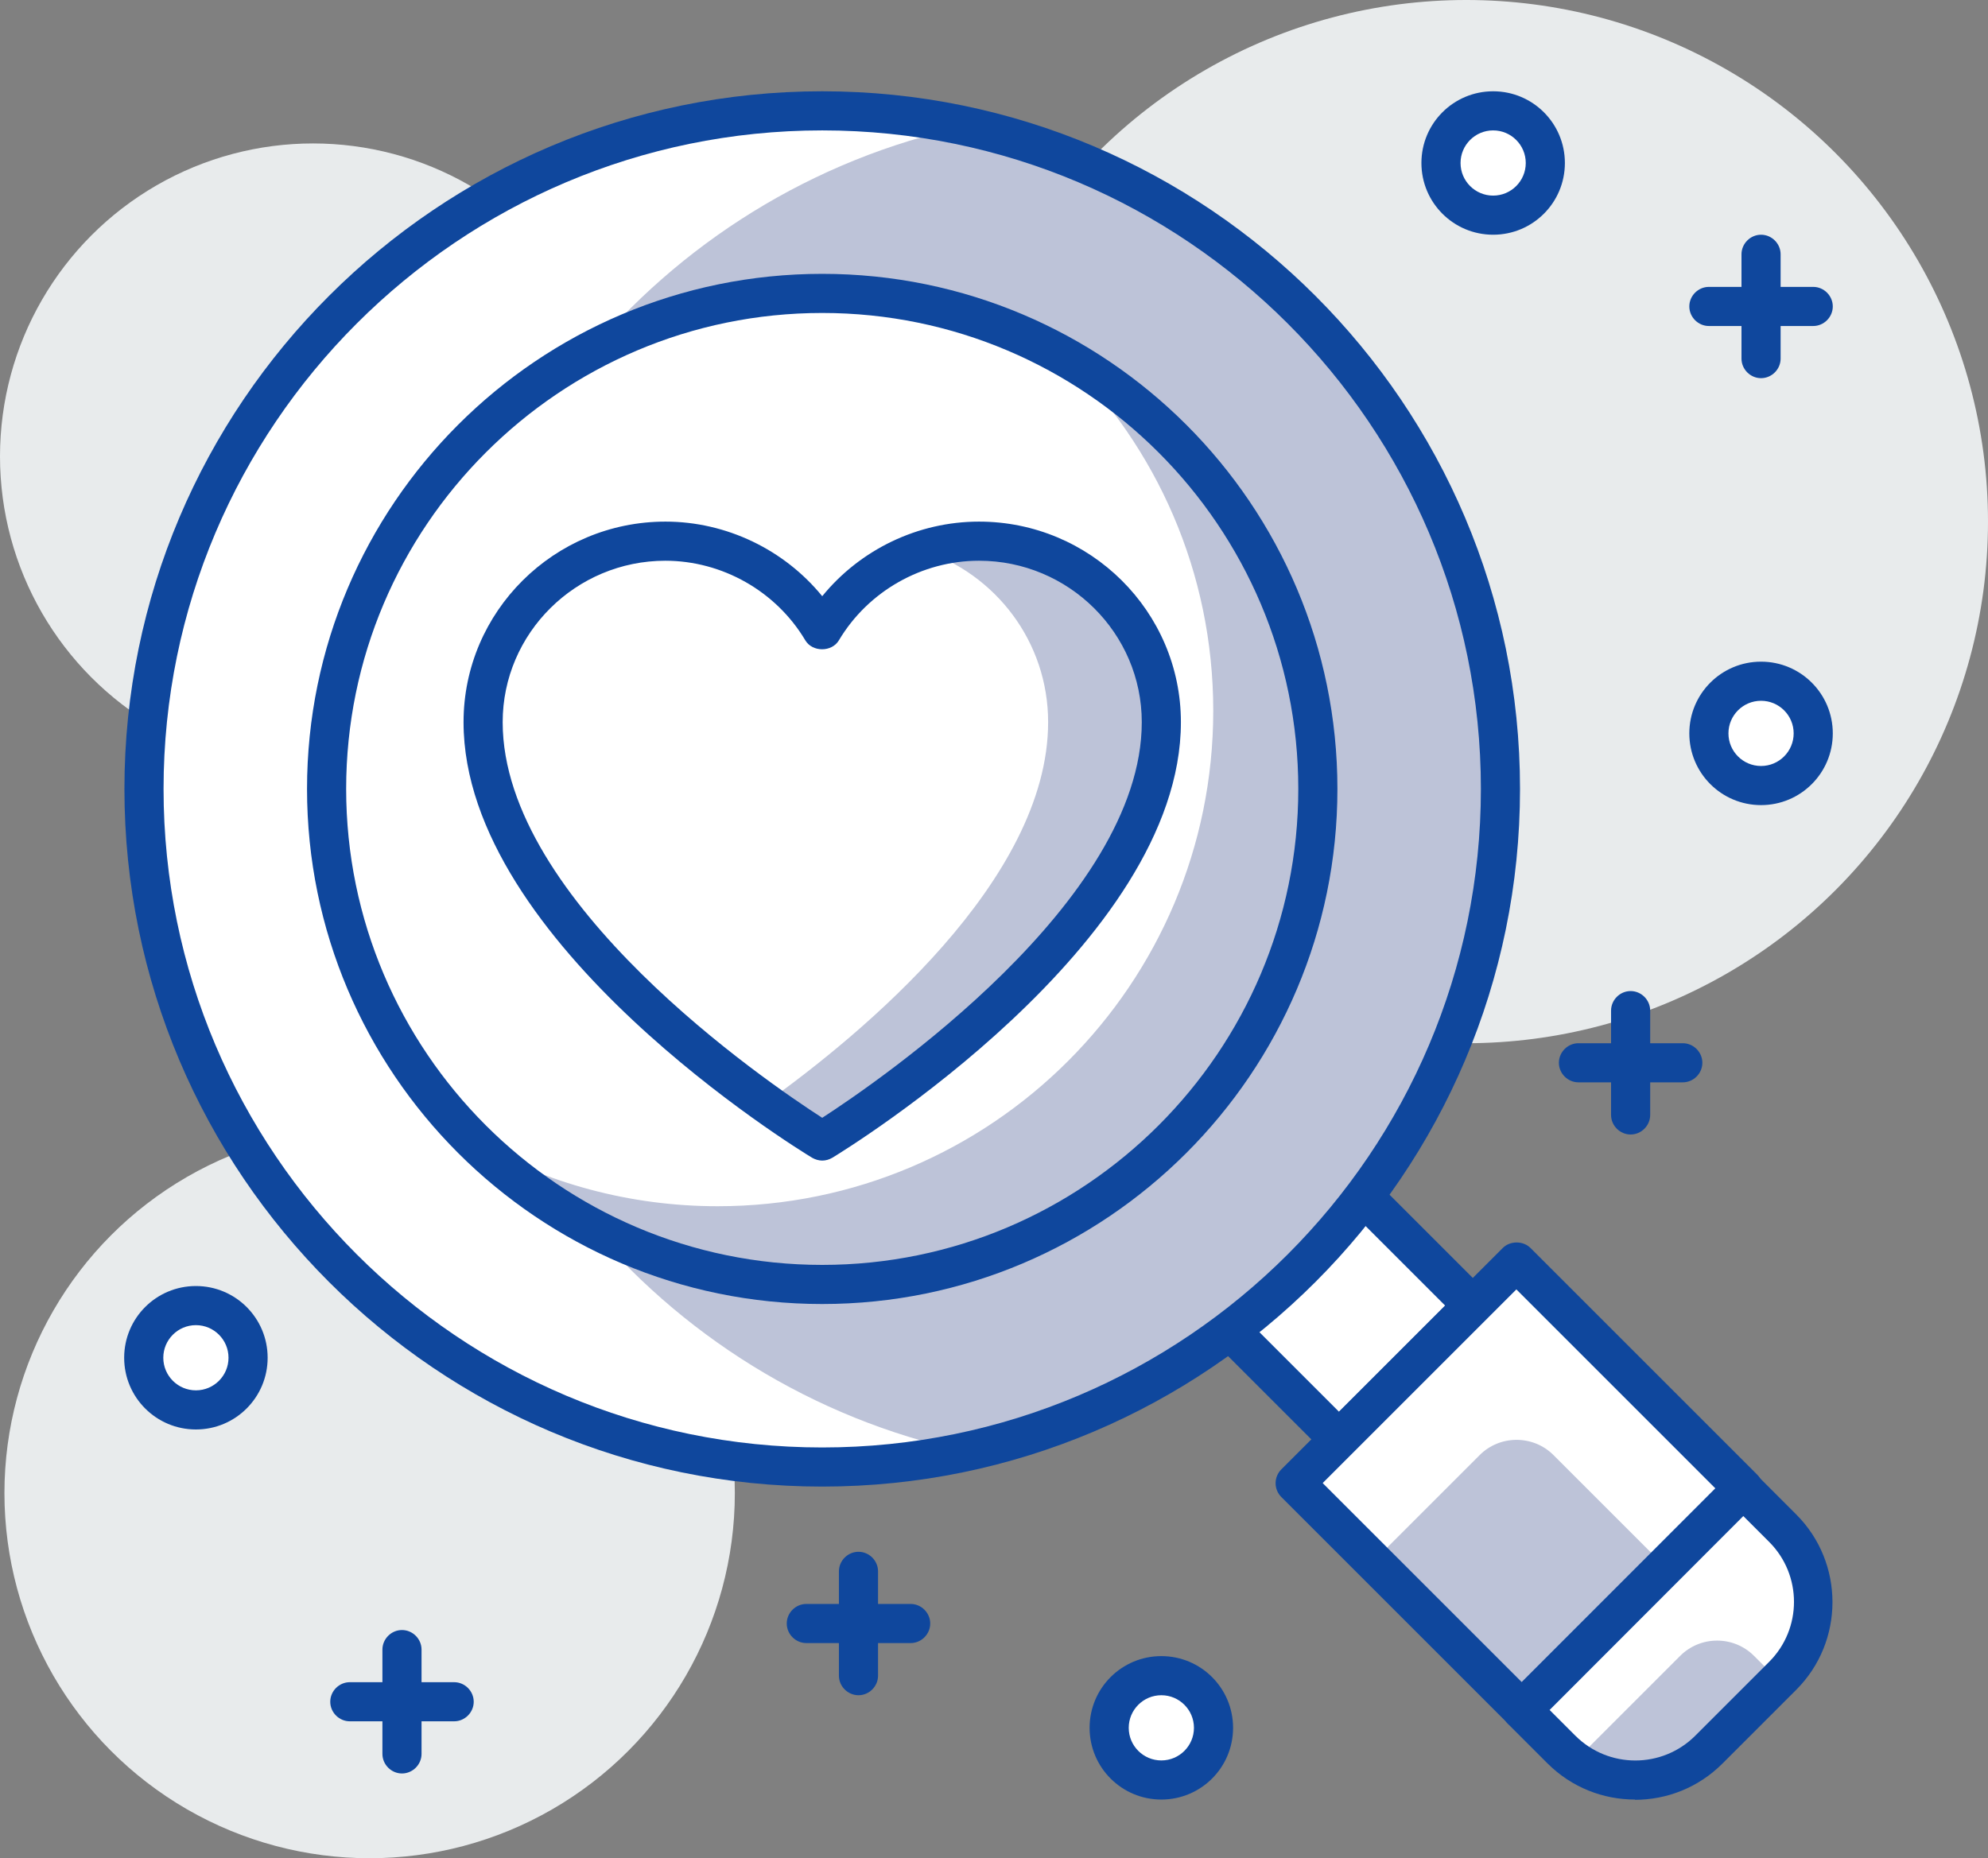 <svg xmlns="http://www.w3.org/2000/svg" id="Layer_2" viewBox="0 0 76.21 71.25"><rect x="0" y="0" width="76.21" height="71.25" fill="#808080" stroke="none"/><defs><style>.cls-1{fill:#e8ebec;}.cls-2{fill:#fff;}.cls-3{fill:#bdc3d8;}.cls-4{fill:#0f479d;}</style></defs><g id="Layer_1-2"><circle class="cls-1" cx="14.17" cy="57.25" r="14"></circle><circle class="cls-1" cx="12" cy="17.5" r="12"></circle><circle class="cls-1" cx="56.21" cy="20" r="20"></circle><rect class="cls-2" x="47.7" y="46.43" width="7.26" height="7.26" transform="translate(-20.37 50.96) rotate(-45)"></rect><path class="cls-4" d="m51.33,55.94c-.19,0-.38-.07-.53-.22l-5.13-5.13c-.29-.29-.29-.77,0-1.06l5.13-5.13c.28-.28.78-.28,1.06,0l5.13,5.13c.29.29.29.77,0,1.06l-5.13,5.13c-.15.15-.34.22-.53.22Zm-4.07-5.88l4.07,4.07,4.07-4.07-4.07-4.07-4.07,4.07Z"></path><rect class="cls-2" x="52.24" y="50.83" width="12" height="12.29" transform="translate(-23.23 57.87) rotate(-45)"></rect><path class="cls-3" d="m54.36,55.95h5.76c1.1,0,2,.9,2,2v6.05h-7.76v-8.05h0Z" transform="translate(-25.35 58.74) rotate(-45)"></path><path class="cls-4" d="m58.34,66.31c-.2,0-.39-.08-.53-.22l-8.69-8.69c-.14-.14-.22-.33-.22-.53s.08-.39.22-.53l8.49-8.49c.28-.28.78-.28,1.06,0l8.69,8.69c.29.29.29.77,0,1.06l-8.48,8.48c-.14.14-.33.22-.53.22Zm-7.63-9.44l7.63,7.63,7.42-7.43-7.63-7.63-7.42,7.42Z"></path><path class="cls-2" d="m68.34,64.25l-2.83,2.83c-1.56,1.56-4.09,1.56-5.66,0l-1.52-1.52,8.49-8.49,1.52,1.52c1.56,1.56,1.56,4.09,0,5.66Z"></path><path class="cls-2" d="m67.24,63.49l.93.93.17-.17c1.56-1.56,1.56-4.09,0-5.66l-1.52-1.52-8.49,8.49,1.52,1.52c.17.17.35.3.53.43l4.02-4.02c.78-.78,2.05-.78,2.83,0Z"></path><path class="cls-3" d="m65.51,67.08l2.66-2.66-.93-.93c-.78-.78-2.05-.78-2.83,0l-4.02,4.02c1.56,1.1,3.73.96,5.12-.43Z"></path><path class="cls-4" d="m62.68,69c-1.22,0-2.43-.46-3.36-1.39l-1.52-1.52c-.29-.29-.29-.77,0-1.06l8.48-8.48c.29-.29.77-.29,1.06,0l1.52,1.52c1.85,1.85,1.85,4.87,0,6.72h0l-2.83,2.83c-.93.93-2.14,1.39-3.36,1.39Zm-3.28-3.44l.99.99c1.27,1.27,3.33,1.27,4.6,0l2.83-2.83c1.27-1.27,1.27-3.33,0-4.6l-.99-.99-7.42,7.43Zm8.94-1.31h0,0Z"></path><circle class="cls-2" cx="31.51" cy="30.25" r="26"></circle><path class="cls-3" d="m57.51,30.25c0-12.47-8.78-22.89-20.5-25.41-11.72,2.52-20.5,12.94-20.5,25.41s8.78,22.89,20.5,25.41c11.72-2.52,20.5-12.94,20.5-25.41Z"></path><circle class="cls-2" cx="31.51" cy="30.25" r="19"></circle><path class="cls-3" d="m40.81,13.69c3.52,3.45,5.7,8.25,5.7,13.56,0,10.49-8.51,19-19,19-3.38,0-6.55-.89-9.3-2.44,3.43,3.36,8.12,5.44,13.3,5.44,10.49,0,19-8.51,19-19,0-7.11-3.92-13.3-9.7-16.56Z"></path><path class="cls-4" d="m31.52,50c-10.89,0-19.75-8.86-19.75-19.75S20.62,10.5,31.52,10.5s19.75,8.86,19.75,19.75-8.86,19.75-19.75,19.75Zm0-38c-10.06,0-18.25,8.19-18.25,18.25s8.19,18.25,18.25,18.25,18.25-8.19,18.25-18.25-8.19-18.25-18.25-18.25Z"></path><path class="cls-4" d="m31.52,57c-14.75,0-26.75-12-26.75-26.75S16.77,3.5,31.52,3.5s26.75,12,26.75,26.75-12,26.75-26.75,26.75Zm0-52c-13.92,0-25.25,11.33-25.25,25.25s11.33,25.25,25.25,25.25,25.25-11.33,25.25-25.25S45.44,5,31.52,5Z"></path><path class="cls-2" d="m44.52,27.69c0-3.83-3.13-6.94-6.99-6.94-2.56,0-4.8,1.38-6.01,3.42-1.22-2.04-3.45-3.42-6.01-3.42-3.86,0-6.99,3.11-6.99,6.94,0,8.17,13,16.06,13,16.06,0,0,13-7.89,13-16.06Z"></path><path class="cls-3" d="m37.53,20.75c-.75,0-1.47.13-2.15.35,2.79.91,4.8,3.51,4.8,6.59,0,6.06-7.14,11.96-10.83,14.6,1.29.93,2.17,1.46,2.17,1.46,0,0,13-7.89,13-16.06,0-3.83-3.13-6.94-6.99-6.94Z"></path><path class="cls-4" d="m31.52,44.5c-.13,0-.27-.04-.39-.11-.55-.33-13.36-8.2-13.36-16.7,0-4.24,3.47-7.69,7.74-7.69,2.34,0,4.56,1.08,6.01,2.86,1.46-1.79,3.67-2.86,6.01-2.86,4.27,0,7.74,3.45,7.74,7.69,0,8.5-12.82,16.37-13.36,16.7-.12.07-.25.11-.39.11Zm-6.01-23c-3.44,0-6.24,2.78-6.24,6.19,0,6.89,10.12,13.8,12.25,15.17,2.13-1.38,12.25-8.29,12.25-15.17,0-3.41-2.8-6.19-6.24-6.19-2.19,0-4.25,1.17-5.37,3.05-.27.46-1.02.46-1.29,0-1.12-1.88-3.18-3.05-5.37-3.05Z"></path><circle class="cls-2" cx="7.51" cy="52.06" r="2"></circle><path class="cls-4" d="m7.51,54.81c-1.52,0-2.75-1.23-2.75-2.75s1.23-2.75,2.75-2.75,2.75,1.23,2.75,2.75-1.23,2.75-2.75,2.75Zm0-4c-.69,0-1.25.56-1.25,1.25s.56,1.25,1.25,1.25,1.25-.56,1.25-1.25-.56-1.25-1.25-1.25Z"></path><circle class="cls-2" cx="44.52" cy="66.25" r="2"></circle><path class="cls-4" d="m44.52,69c-1.52,0-2.75-1.23-2.75-2.75s1.23-2.75,2.75-2.75,2.75,1.23,2.75,2.75-1.23,2.75-2.75,2.75Zm0-4c-.69,0-1.25.56-1.25,1.25s.56,1.25,1.25,1.25,1.25-.56,1.25-1.25-.56-1.25-1.25-1.25Z"></path><circle class="cls-2" cx="67.51" cy="28.12" r="2"></circle><path class="cls-4" d="m67.51,30.87c-1.52,0-2.75-1.23-2.75-2.75s1.23-2.75,2.75-2.75,2.75,1.23,2.75,2.75-1.23,2.75-2.75,2.75Zm0-4c-.69,0-1.25.56-1.25,1.25s.56,1.25,1.25,1.25,1.25-.56,1.25-1.25-.56-1.25-1.25-1.25Z"></path><circle class="cls-2" cx="57.24" cy="6.25" r="2"></circle><path class="cls-4" d="m57.24,9c-1.52,0-2.75-1.23-2.75-2.75s1.23-2.75,2.75-2.75,2.75,1.23,2.75,2.75-1.23,2.75-2.75,2.75Zm0-4c-.69,0-1.25.56-1.25,1.25s.56,1.25,1.25,1.25,1.25-.56,1.25-1.25-.56-1.25-1.25-1.25Z"></path><path class="cls-4" d="m34.91,63h-4c-.41,0-.75-.34-.75-.75s.34-.75.75-.75h4c.41,0,.75.34.75.75s-.34.75-.75.75Z"></path><path class="cls-4" d="m32.91,65c-.41,0-.75-.34-.75-.75v-4c0-.41.34-.75.75-.75s.75.34.75.75v4c0,.41-.34.75-.75.75Z"></path><path class="cls-4" d="m64.51,41.5h-4c-.41,0-.75-.34-.75-.75s.34-.75.75-.75h4c.41,0,.75.34.75.75s-.34.75-.75.75Z"></path><path class="cls-4" d="m62.51,43.5c-.41,0-.75-.34-.75-.75v-4c0-.41.34-.75.75-.75s.75.34.75.75v4c0,.41-.34.75-.75.75Z"></path><path class="cls-4" d="m69.51,12.5h-4c-.41,0-.75-.34-.75-.75s.34-.75.75-.75h4c.41,0,.75.34.75.75s-.34.75-.75.75Z"></path><path class="cls-4" d="m67.51,14.5c-.41,0-.75-.34-.75-.75v-4c0-.41.34-.75.75-.75s.75.34.75.75v4c0,.41-.34.75-.75.75Z"></path><path class="cls-4" d="m17.41,66h-4c-.41,0-.75-.34-.75-.75s.34-.75.75-.75h4c.41,0,.75.34.75.75s-.34.75-.75.75Z"></path><path class="cls-4" d="m15.41,68c-.41,0-.75-.34-.75-.75v-4c0-.41.34-.75.75-.75s.75.34.75.75v4c0,.41-.34.75-.75.75Z"></path></g></svg>